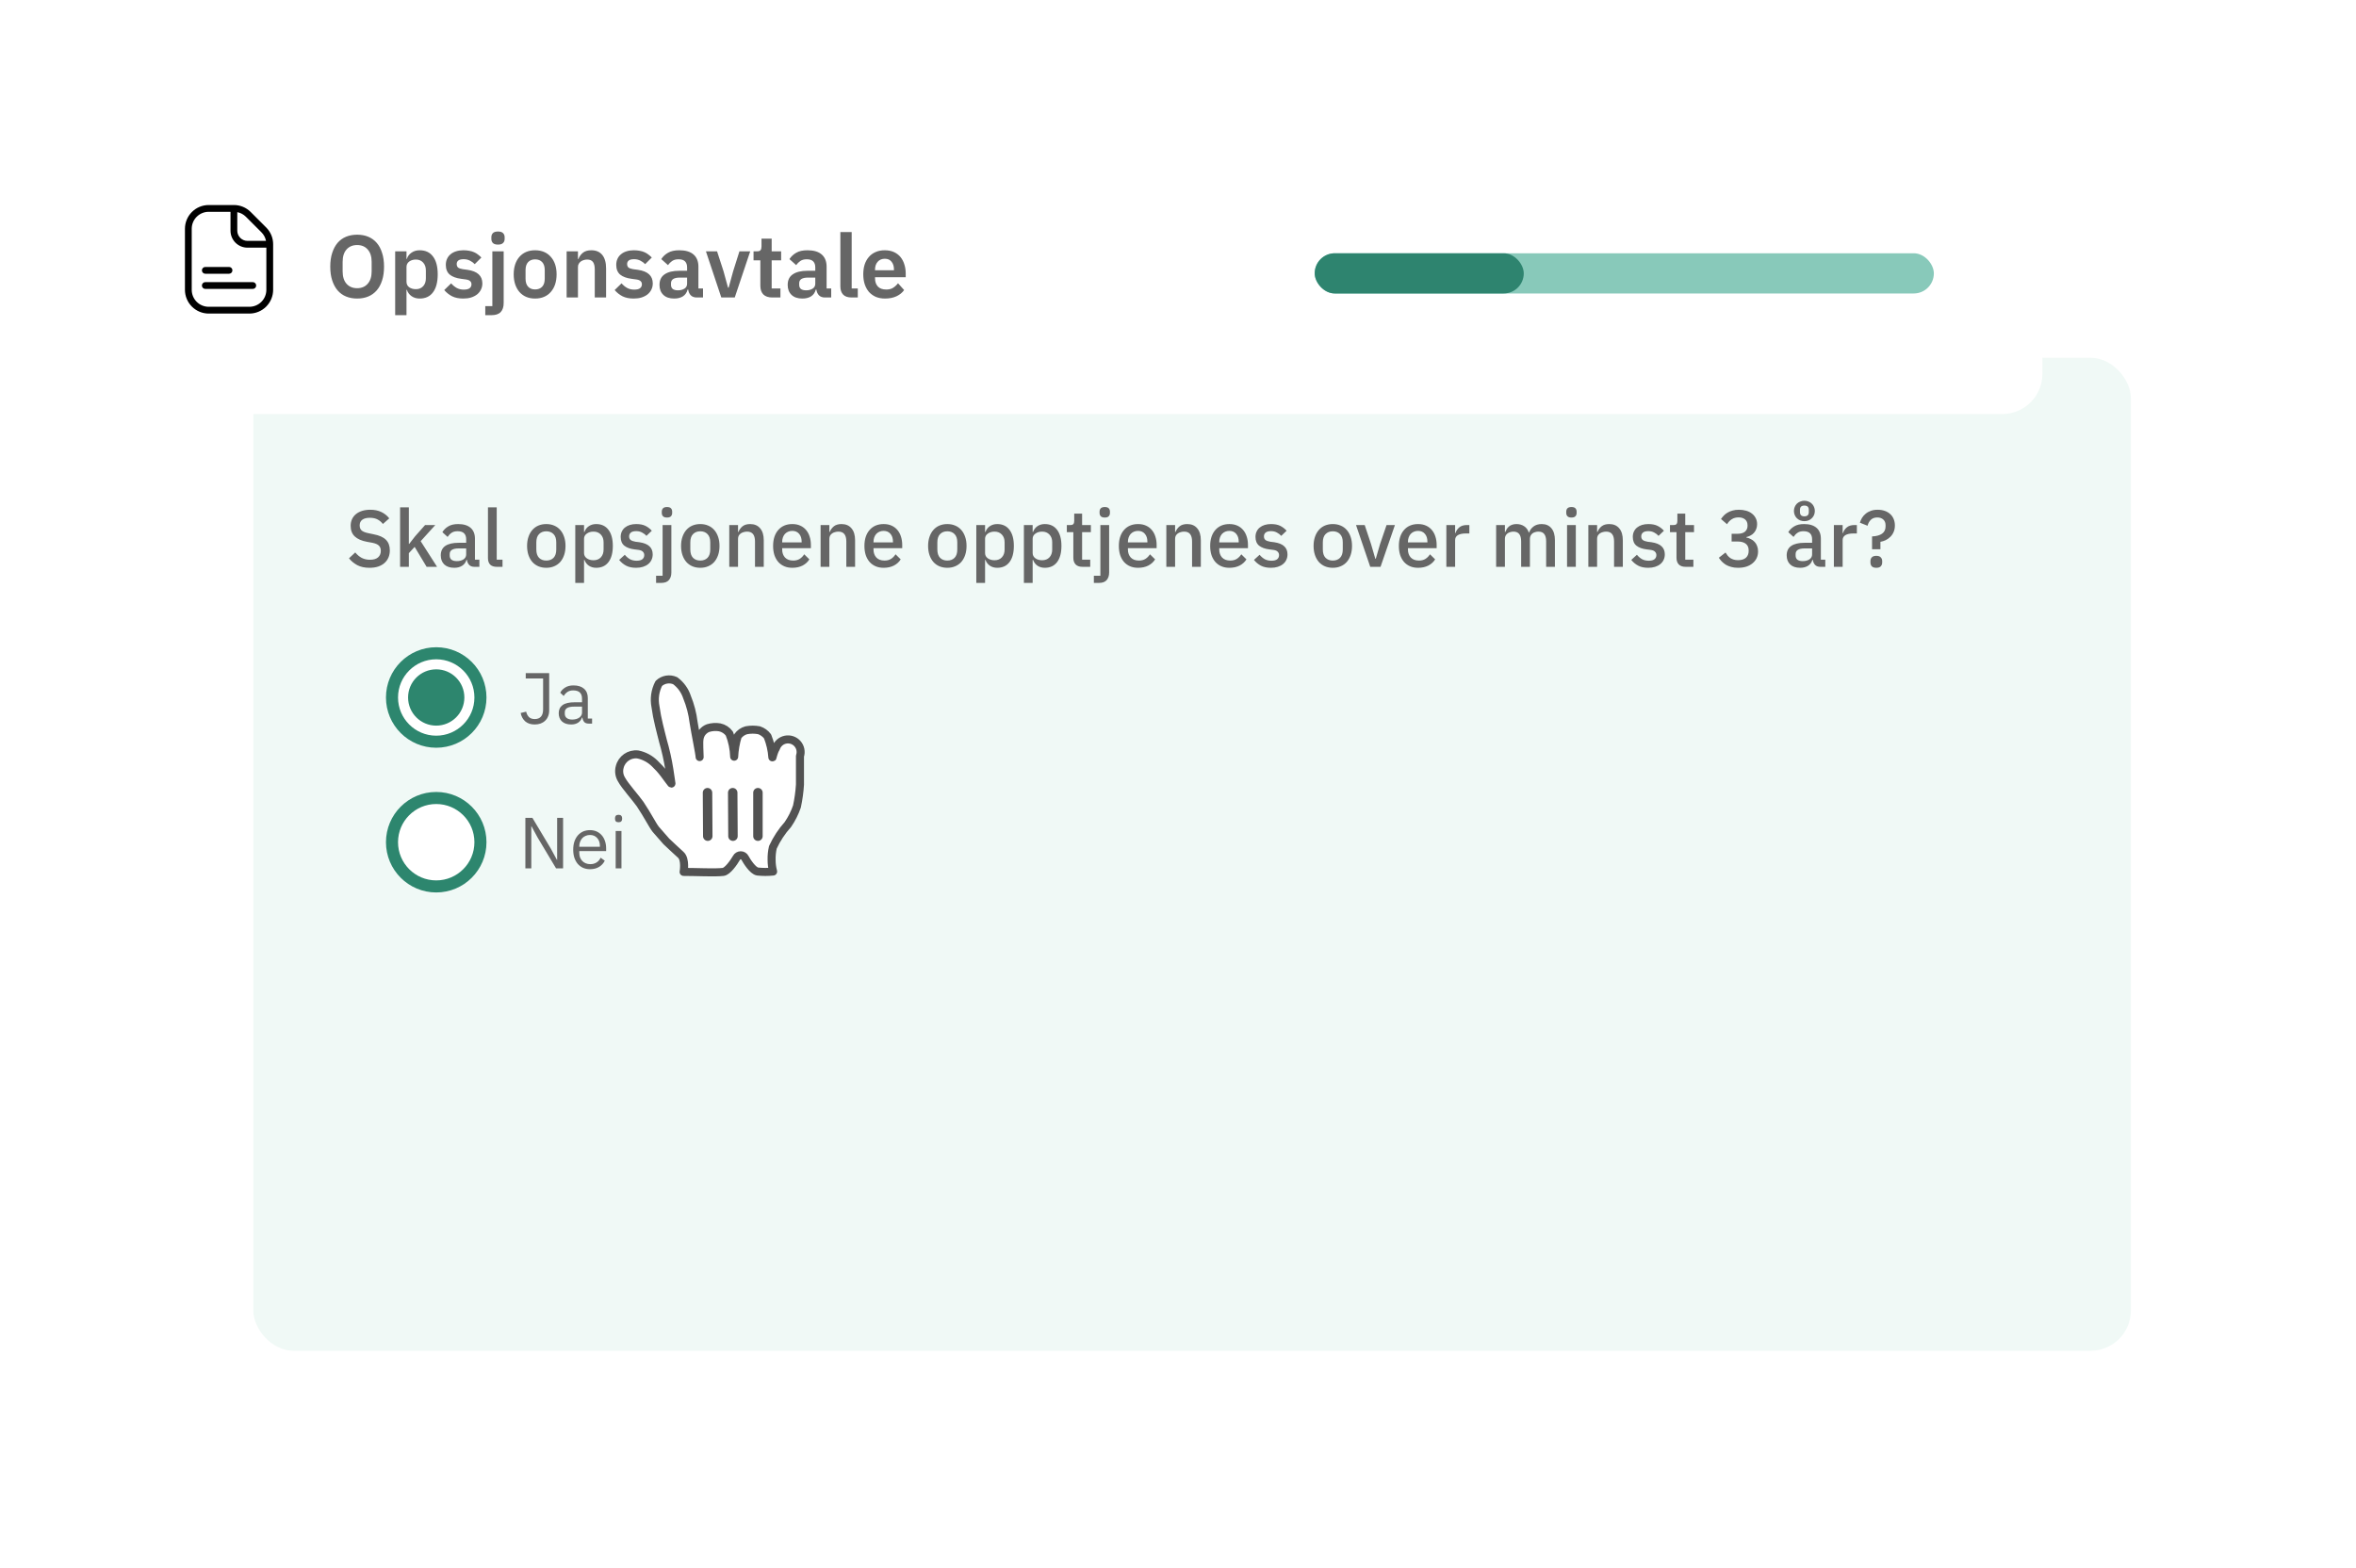 <svg xmlns="http://www.w3.org/2000/svg" fill="none" viewBox="0 0 586 390" height="390" width="586">
<g filter="url(#filter0_d_5930_414)">
<rect fill="#F0F9F6" rx="10" height="247" width="467" y="89" x="63"></rect>
</g>
<path fill="#666666" d="M91.9 141.24C90.727 141.24 89.727 141.027 88.9 140.6C88.087 140.173 87.387 139.6 86.8 138.88L88.36 137.42C88.853 138.02 89.393 138.473 89.98 138.78C90.58 139.087 91.26 139.24 92.02 139.24C92.913 139.24 93.587 139.04 94.04 138.64C94.493 138.24 94.72 137.7 94.72 137.02C94.72 136.473 94.56 136.04 94.24 135.72C93.92 135.4 93.353 135.16 92.54 135L91.3 134.78C89.94 134.527 88.92 134.08 88.24 133.44C87.56 132.8 87.22 131.92 87.22 130.8C87.22 130.187 87.333 129.633 87.56 129.14C87.8 128.633 88.127 128.213 88.54 127.88C88.967 127.533 89.48 127.267 90.08 127.08C90.68 126.893 91.353 126.8 92.1 126.8C93.153 126.8 94.067 126.987 94.84 127.36C95.613 127.72 96.273 128.247 96.82 128.94L95.24 130.34C94.88 129.873 94.44 129.5 93.92 129.22C93.4 128.94 92.753 128.8 91.98 128.8C91.18 128.8 90.56 128.96 90.12 129.28C89.68 129.6 89.46 130.067 89.46 130.68C89.46 131.267 89.64 131.707 90 132C90.36 132.28 90.92 132.493 91.68 132.64L92.92 132.9C94.32 133.167 95.34 133.62 95.98 134.26C96.633 134.9 96.96 135.78 96.96 136.9C96.96 137.553 96.847 138.147 96.62 138.68C96.393 139.213 96.06 139.673 95.62 140.06C95.193 140.433 94.667 140.727 94.04 140.94C93.413 141.14 92.7 141.24 91.9 141.24ZM99.513 126.2H101.693V135.28H101.793L103.233 133.42L105.733 130.6H108.273L104.633 134.62L108.713 141H106.113L103.133 136.04L101.693 137.6V141H99.513V126.2ZM118.012 141C117.439 141 116.999 140.84 116.692 140.52C116.385 140.187 116.199 139.767 116.132 139.26H116.032C115.832 139.913 115.465 140.407 114.932 140.74C114.399 141.073 113.752 141.24 112.992 141.24C111.912 141.24 111.079 140.96 110.492 140.4C109.919 139.84 109.632 139.087 109.632 138.14C109.632 137.1 110.005 136.32 110.752 135.8C111.512 135.28 112.619 135.02 114.072 135.02H115.952V134.14C115.952 133.5 115.779 133.007 115.432 132.66C115.085 132.313 114.545 132.14 113.812 132.14C113.199 132.14 112.699 132.273 112.312 132.54C111.925 132.807 111.599 133.147 111.332 133.56L110.032 132.38C110.379 131.793 110.865 131.313 111.492 130.94C112.119 130.553 112.939 130.36 113.952 130.36C115.299 130.36 116.332 130.673 117.052 131.3C117.772 131.927 118.132 132.827 118.132 134V139.22H119.232V141H118.012ZM113.612 139.58C114.292 139.58 114.852 139.433 115.292 139.14C115.732 138.833 115.952 138.427 115.952 137.92V136.42H114.112C112.605 136.42 111.852 136.887 111.852 137.82V138.18C111.852 138.647 112.005 139 112.312 139.24C112.632 139.467 113.065 139.58 113.612 139.58ZM123.589 141C122.842 141 122.282 140.813 121.909 140.44C121.549 140.053 121.369 139.52 121.369 138.84V126.2H123.549V139.22H124.989V141H123.589ZM135.878 141.24C135.158 141.24 134.498 141.113 133.898 140.86C133.312 140.607 132.812 140.247 132.398 139.78C131.985 139.3 131.665 138.727 131.438 138.06C131.212 137.38 131.098 136.627 131.098 135.8C131.098 134.973 131.212 134.227 131.438 133.56C131.665 132.88 131.985 132.307 132.398 131.84C132.812 131.36 133.312 130.993 133.898 130.74C134.498 130.487 135.158 130.36 135.878 130.36C136.598 130.36 137.252 130.487 137.838 130.74C138.438 130.993 138.945 131.36 139.358 131.84C139.772 132.307 140.092 132.88 140.318 133.56C140.545 134.227 140.658 134.973 140.658 135.8C140.658 136.627 140.545 137.38 140.318 138.06C140.092 138.727 139.772 139.3 139.358 139.78C138.945 140.247 138.438 140.607 137.838 140.86C137.252 141.113 136.598 141.24 135.878 141.24ZM135.878 139.44C136.625 139.44 137.225 139.213 137.678 138.76C138.132 138.293 138.358 137.6 138.358 136.68V134.92C138.358 134 138.132 133.313 137.678 132.86C137.225 132.393 136.625 132.16 135.878 132.16C135.132 132.16 134.532 132.393 134.078 132.86C133.625 133.313 133.398 134 133.398 134.92V136.68C133.398 137.6 133.625 138.293 134.078 138.76C134.532 139.213 135.132 139.44 135.878 139.44ZM143.087 130.6H145.267V132.32H145.367C145.594 131.693 145.961 131.213 146.467 130.88C146.987 130.533 147.594 130.36 148.287 130.36C149.607 130.36 150.627 130.84 151.347 131.8C152.067 132.747 152.427 134.08 152.427 135.8C152.427 137.52 152.067 138.86 151.347 139.82C150.627 140.767 149.607 141.24 148.287 141.24C147.594 141.24 146.987 141.067 146.467 140.72C145.961 140.373 145.594 139.893 145.367 139.28H145.267V145H143.087V130.6ZM147.627 139.36C148.387 139.36 148.994 139.12 149.447 138.64C149.901 138.147 150.127 137.5 150.127 136.7V134.9C150.127 134.1 149.901 133.46 149.447 132.98C148.994 132.487 148.387 132.24 147.627 132.24C146.961 132.24 146.401 132.407 145.947 132.74C145.494 133.06 145.267 133.487 145.267 134.02V137.58C145.267 138.113 145.494 138.547 145.947 138.88C146.401 139.2 146.961 139.36 147.627 139.36ZM158.223 141.24C157.237 141.24 156.41 141.067 155.743 140.72C155.077 140.373 154.497 139.893 154.003 139.28L155.403 138C155.79 138.467 156.217 138.833 156.683 139.1C157.163 139.353 157.717 139.48 158.343 139.48C158.983 139.48 159.457 139.36 159.763 139.12C160.083 138.867 160.243 138.52 160.243 138.08C160.243 137.747 160.13 137.467 159.903 137.24C159.69 137 159.31 136.847 158.763 136.78L157.803 136.66C156.737 136.527 155.897 136.22 155.283 135.74C154.683 135.247 154.383 134.52 154.383 133.56C154.383 133.053 154.477 132.607 154.663 132.22C154.85 131.82 155.11 131.487 155.443 131.22C155.79 130.94 156.197 130.727 156.663 130.58C157.143 130.433 157.67 130.36 158.243 130.36C159.177 130.36 159.937 130.507 160.523 130.8C161.123 131.093 161.657 131.5 162.123 132.02L160.783 133.3C160.517 132.98 160.163 132.707 159.723 132.48C159.297 132.24 158.803 132.12 158.243 132.12C157.643 132.12 157.197 132.24 156.903 132.48C156.623 132.72 156.483 133.033 156.483 133.42C156.483 133.82 156.61 134.12 156.863 134.32C157.117 134.52 157.523 134.667 158.083 134.76L159.043 134.88C160.19 135.053 161.023 135.393 161.543 135.9C162.077 136.393 162.343 137.06 162.343 137.9C162.343 138.407 162.243 138.867 162.043 139.28C161.857 139.68 161.583 140.027 161.223 140.32C160.863 140.613 160.43 140.84 159.923 141C159.417 141.16 158.85 141.24 158.223 141.24ZM164.806 130.6H166.986V142.4C166.986 143.2 166.779 143.833 166.366 144.3C165.966 144.767 165.326 145 164.446 145H163.186V143.22H164.806V130.6ZM165.906 128.74C165.453 128.74 165.119 128.633 164.906 128.42C164.706 128.207 164.606 127.933 164.606 127.6V127.26C164.606 126.927 164.706 126.653 164.906 126.44C165.119 126.227 165.453 126.12 165.906 126.12C166.359 126.12 166.686 126.227 166.886 126.44C167.086 126.653 167.186 126.927 167.186 127.26V127.6C167.186 127.933 167.086 128.207 166.886 128.42C166.686 128.633 166.359 128.74 165.906 128.74ZM174.179 141.24C173.459 141.24 172.799 141.113 172.199 140.86C171.612 140.607 171.112 140.247 170.699 139.78C170.286 139.3 169.966 138.727 169.739 138.06C169.512 137.38 169.399 136.627 169.399 135.8C169.399 134.973 169.512 134.227 169.739 133.56C169.966 132.88 170.286 132.307 170.699 131.84C171.112 131.36 171.612 130.993 172.199 130.74C172.799 130.487 173.459 130.36 174.179 130.36C174.899 130.36 175.552 130.487 176.139 130.74C176.739 130.993 177.246 131.36 177.659 131.84C178.072 132.307 178.392 132.88 178.619 133.56C178.846 134.227 178.959 134.973 178.959 135.8C178.959 136.627 178.846 137.38 178.619 138.06C178.392 138.727 178.072 139.3 177.659 139.78C177.246 140.247 176.739 140.607 176.139 140.86C175.552 141.113 174.899 141.24 174.179 141.24ZM174.179 139.44C174.926 139.44 175.526 139.213 175.979 138.76C176.432 138.293 176.659 137.6 176.659 136.68V134.92C176.659 134 176.432 133.313 175.979 132.86C175.526 132.393 174.926 132.16 174.179 132.16C173.432 132.16 172.832 132.393 172.379 132.86C171.926 133.313 171.699 134 171.699 134.92V136.68C171.699 137.6 171.926 138.293 172.379 138.76C172.832 139.213 173.432 139.44 174.179 139.44ZM181.388 141V130.6H183.568V132.32H183.668C183.895 131.76 184.235 131.293 184.688 130.92C185.155 130.547 185.788 130.36 186.588 130.36C187.655 130.36 188.481 130.713 189.068 131.42C189.668 132.113 189.968 133.107 189.968 134.4V141H187.788V134.68C187.788 133.053 187.135 132.24 185.828 132.24C185.548 132.24 185.268 132.28 184.988 132.36C184.721 132.427 184.481 132.533 184.268 132.68C184.055 132.827 183.881 133.013 183.748 133.24C183.628 133.467 183.568 133.733 183.568 134.04V141H181.388ZM197.07 141.24C196.323 141.24 195.656 141.113 195.07 140.86C194.483 140.607 193.983 140.247 193.57 139.78C193.156 139.3 192.836 138.727 192.61 138.06C192.396 137.38 192.29 136.627 192.29 135.8C192.29 134.973 192.396 134.227 192.61 133.56C192.836 132.88 193.156 132.307 193.57 131.84C193.983 131.36 194.483 130.993 195.07 130.74C195.656 130.487 196.323 130.36 197.07 130.36C197.83 130.36 198.496 130.493 199.07 130.76C199.656 131.027 200.143 131.4 200.53 131.88C200.916 132.347 201.203 132.893 201.39 133.52C201.59 134.147 201.69 134.82 201.69 135.54V136.36H194.55V136.7C194.55 137.5 194.783 138.16 195.25 138.68C195.73 139.187 196.41 139.44 197.29 139.44C197.93 139.44 198.47 139.3 198.91 139.02C199.35 138.74 199.723 138.36 200.03 137.88L201.31 139.14C200.923 139.78 200.363 140.293 199.63 140.68C198.896 141.053 198.043 141.24 197.07 141.24ZM197.07 132.06C196.696 132.06 196.35 132.127 196.03 132.26C195.723 132.393 195.456 132.58 195.23 132.82C195.016 133.06 194.85 133.347 194.73 133.68C194.61 134.013 194.55 134.38 194.55 134.78V134.92H199.39V134.72C199.39 133.92 199.183 133.28 198.77 132.8C198.356 132.307 197.79 132.06 197.07 132.06ZM204.103 141V130.6H206.283V132.32H206.383C206.61 131.76 206.95 131.293 207.403 130.92C207.87 130.547 208.503 130.36 209.303 130.36C210.37 130.36 211.196 130.713 211.783 131.42C212.383 132.113 212.683 133.107 212.683 134.4V141H210.503V134.68C210.503 133.053 209.85 132.24 208.543 132.24C208.263 132.24 207.983 132.28 207.703 132.36C207.436 132.427 207.196 132.533 206.983 132.68C206.77 132.827 206.596 133.013 206.463 133.24C206.343 133.467 206.283 133.733 206.283 134.04V141H204.103ZM219.785 141.24C219.038 141.24 218.371 141.113 217.785 140.86C217.198 140.607 216.698 140.247 216.285 139.78C215.871 139.3 215.551 138.727 215.325 138.06C215.111 137.38 215.005 136.627 215.005 135.8C215.005 134.973 215.111 134.227 215.325 133.56C215.551 132.88 215.871 132.307 216.285 131.84C216.698 131.36 217.198 130.993 217.785 130.74C218.371 130.487 219.038 130.36 219.785 130.36C220.545 130.36 221.211 130.493 221.785 130.76C222.371 131.027 222.858 131.4 223.245 131.88C223.631 132.347 223.918 132.893 224.105 133.52C224.305 134.147 224.405 134.82 224.405 135.54V136.36H217.265V136.7C217.265 137.5 217.498 138.16 217.965 138.68C218.445 139.187 219.125 139.44 220.005 139.44C220.645 139.44 221.185 139.3 221.625 139.02C222.065 138.74 222.438 138.36 222.745 137.88L224.025 139.14C223.638 139.78 223.078 140.293 222.345 140.68C221.611 141.053 220.758 141.24 219.785 141.24ZM219.785 132.06C219.411 132.06 219.065 132.127 218.745 132.26C218.438 132.393 218.171 132.58 217.945 132.82C217.731 133.06 217.565 133.347 217.445 133.68C217.325 134.013 217.265 134.38 217.265 134.78V134.92H222.105V134.72C222.105 133.92 221.898 133.28 221.485 132.8C221.071 132.307 220.505 132.06 219.785 132.06ZM235.624 141.24C234.904 141.24 234.244 141.113 233.644 140.86C233.058 140.607 232.558 140.247 232.144 139.78C231.731 139.3 231.411 138.727 231.184 138.06C230.958 137.38 230.844 136.627 230.844 135.8C230.844 134.973 230.958 134.227 231.184 133.56C231.411 132.88 231.731 132.307 232.144 131.84C232.558 131.36 233.058 130.993 233.644 130.74C234.244 130.487 234.904 130.36 235.624 130.36C236.344 130.36 236.998 130.487 237.584 130.74C238.184 130.993 238.691 131.36 239.104 131.84C239.518 132.307 239.838 132.88 240.064 133.56C240.291 134.227 240.404 134.973 240.404 135.8C240.404 136.627 240.291 137.38 240.064 138.06C239.838 138.727 239.518 139.3 239.104 139.78C238.691 140.247 238.184 140.607 237.584 140.86C236.998 141.113 236.344 141.24 235.624 141.24ZM235.624 139.44C236.371 139.44 236.971 139.213 237.424 138.76C237.878 138.293 238.104 137.6 238.104 136.68V134.92C238.104 134 237.878 133.313 237.424 132.86C236.971 132.393 236.371 132.16 235.624 132.16C234.878 132.16 234.278 132.393 233.824 132.86C233.371 133.313 233.144 134 233.144 134.92V136.68C233.144 137.6 233.371 138.293 233.824 138.76C234.278 139.213 234.878 139.44 235.624 139.44ZM242.833 130.6H245.013V132.32H245.113C245.34 131.693 245.707 131.213 246.213 130.88C246.733 130.533 247.34 130.36 248.033 130.36C249.353 130.36 250.373 130.84 251.093 131.8C251.813 132.747 252.173 134.08 252.173 135.8C252.173 137.52 251.813 138.86 251.093 139.82C250.373 140.767 249.353 141.24 248.033 141.24C247.34 141.24 246.733 141.067 246.213 140.72C245.707 140.373 245.34 139.893 245.113 139.28H245.013V145H242.833V130.6ZM247.373 139.36C248.133 139.36 248.74 139.12 249.193 138.64C249.647 138.147 249.873 137.5 249.873 136.7V134.9C249.873 134.1 249.647 133.46 249.193 132.98C248.74 132.487 248.133 132.24 247.373 132.24C246.707 132.24 246.147 132.407 245.693 132.74C245.24 133.06 245.013 133.487 245.013 134.02V137.58C245.013 138.113 245.24 138.547 245.693 138.88C246.147 139.2 246.707 139.36 247.373 139.36ZM254.669 130.6H256.849V132.32H256.949C257.176 131.693 257.543 131.213 258.049 130.88C258.569 130.533 259.176 130.36 259.869 130.36C261.189 130.36 262.209 130.84 262.929 131.8C263.649 132.747 264.009 134.08 264.009 135.8C264.009 137.52 263.649 138.86 262.929 139.82C262.209 140.767 261.189 141.24 259.869 141.24C259.176 141.24 258.569 141.067 258.049 140.72C257.543 140.373 257.176 139.893 256.949 139.28H256.849V145H254.669V130.6ZM259.209 139.36C259.969 139.36 260.576 139.12 261.029 138.64C261.483 138.147 261.709 137.5 261.709 136.7V134.9C261.709 134.1 261.483 133.46 261.029 132.98C260.576 132.487 259.969 132.24 259.209 132.24C258.543 132.24 257.983 132.407 257.529 132.74C257.076 133.06 256.849 133.487 256.849 134.02V137.58C256.849 138.113 257.076 138.547 257.529 138.88C257.983 139.2 258.543 139.36 259.209 139.36ZM269.268 141C268.508 141 267.935 140.807 267.548 140.42C267.161 140.02 266.968 139.46 266.968 138.74V132.38H265.348V130.6H266.228C266.588 130.6 266.835 130.52 266.968 130.36C267.115 130.2 267.188 129.94 267.188 129.58V127.76H269.148V130.6H271.328V132.38H269.148V139.22H271.168V141H269.268ZM273.693 130.6H275.873V142.4C275.873 143.2 275.666 143.833 275.253 144.3C274.853 144.767 274.213 145 273.333 145H272.073V143.22H273.693V130.6ZM274.793 128.74C274.339 128.74 274.006 128.633 273.793 128.42C273.593 128.207 273.493 127.933 273.493 127.6V127.26C273.493 126.927 273.593 126.653 273.793 126.44C274.006 126.227 274.339 126.12 274.793 126.12C275.246 126.12 275.573 126.227 275.773 126.44C275.973 126.653 276.073 126.927 276.073 127.26V127.6C276.073 127.933 275.973 128.207 275.773 128.42C275.573 128.633 275.246 128.74 274.793 128.74ZM283.066 141.24C282.319 141.24 281.652 141.113 281.066 140.86C280.479 140.607 279.979 140.247 279.566 139.78C279.152 139.3 278.832 138.727 278.606 138.06C278.392 137.38 278.286 136.627 278.286 135.8C278.286 134.973 278.392 134.227 278.606 133.56C278.832 132.88 279.152 132.307 279.566 131.84C279.979 131.36 280.479 130.993 281.066 130.74C281.652 130.487 282.319 130.36 283.066 130.36C283.826 130.36 284.492 130.493 285.066 130.76C285.652 131.027 286.139 131.4 286.526 131.88C286.912 132.347 287.199 132.893 287.386 133.52C287.586 134.147 287.686 134.82 287.686 135.54V136.36H280.546V136.7C280.546 137.5 280.779 138.16 281.246 138.68C281.726 139.187 282.406 139.44 283.286 139.44C283.926 139.44 284.466 139.3 284.906 139.02C285.346 138.74 285.719 138.36 286.026 137.88L287.306 139.14C286.919 139.78 286.359 140.293 285.626 140.68C284.892 141.053 284.039 141.24 283.066 141.24ZM283.066 132.06C282.692 132.06 282.346 132.127 282.026 132.26C281.719 132.393 281.452 132.58 281.226 132.82C281.012 133.06 280.846 133.347 280.726 133.68C280.606 134.013 280.546 134.38 280.546 134.78V134.92H285.386V134.72C285.386 133.92 285.179 133.28 284.766 132.8C284.352 132.307 283.786 132.06 283.066 132.06ZM290.099 141V130.6H292.279V132.32H292.379C292.606 131.76 292.946 131.293 293.399 130.92C293.866 130.547 294.499 130.36 295.299 130.36C296.366 130.36 297.192 130.713 297.779 131.42C298.379 132.113 298.679 133.107 298.679 134.4V141H296.499V134.68C296.499 133.053 295.846 132.24 294.539 132.24C294.259 132.24 293.979 132.28 293.699 132.36C293.432 132.427 293.192 132.533 292.979 132.68C292.766 132.827 292.592 133.013 292.459 133.24C292.339 133.467 292.279 133.733 292.279 134.04V141H290.099ZM305.781 141.24C305.034 141.24 304.367 141.113 303.781 140.86C303.194 140.607 302.694 140.247 302.281 139.78C301.867 139.3 301.547 138.727 301.321 138.06C301.107 137.38 301.001 136.627 301.001 135.8C301.001 134.973 301.107 134.227 301.321 133.56C301.547 132.88 301.867 132.307 302.281 131.84C302.694 131.36 303.194 130.993 303.781 130.74C304.367 130.487 305.034 130.36 305.781 130.36C306.541 130.36 307.207 130.493 307.781 130.76C308.367 131.027 308.854 131.4 309.241 131.88C309.627 132.347 309.914 132.893 310.101 133.52C310.301 134.147 310.401 134.82 310.401 135.54V136.36H303.261V136.7C303.261 137.5 303.494 138.16 303.961 138.68C304.441 139.187 305.121 139.44 306.001 139.44C306.641 139.44 307.181 139.3 307.621 139.02C308.061 138.74 308.434 138.36 308.741 137.88L310.021 139.14C309.634 139.78 309.074 140.293 308.341 140.68C307.607 141.053 306.754 141.24 305.781 141.24ZM305.781 132.06C305.407 132.06 305.061 132.127 304.741 132.26C304.434 132.393 304.167 132.58 303.941 132.82C303.727 133.06 303.561 133.347 303.441 133.68C303.321 134.013 303.261 134.38 303.261 134.78V134.92H308.101V134.72C308.101 133.92 307.894 133.28 307.481 132.8C307.067 132.307 306.501 132.06 305.781 132.06ZM316.114 141.24C315.127 141.24 314.301 141.067 313.634 140.72C312.967 140.373 312.387 139.893 311.894 139.28L313.294 138C313.681 138.467 314.107 138.833 314.574 139.1C315.054 139.353 315.607 139.48 316.234 139.48C316.874 139.48 317.347 139.36 317.654 139.12C317.974 138.867 318.134 138.52 318.134 138.08C318.134 137.747 318.021 137.467 317.794 137.24C317.581 137 317.201 136.847 316.654 136.78L315.694 136.66C314.627 136.527 313.787 136.22 313.174 135.74C312.574 135.247 312.274 134.52 312.274 133.56C312.274 133.053 312.367 132.607 312.554 132.22C312.741 131.82 313.001 131.487 313.334 131.22C313.681 130.94 314.087 130.727 314.554 130.58C315.034 130.433 315.561 130.36 316.134 130.36C317.067 130.36 317.827 130.507 318.414 130.8C319.014 131.093 319.547 131.5 320.014 132.02L318.674 133.3C318.407 132.98 318.054 132.707 317.614 132.48C317.187 132.24 316.694 132.12 316.134 132.12C315.534 132.12 315.087 132.24 314.794 132.48C314.514 132.72 314.374 133.033 314.374 133.42C314.374 133.82 314.501 134.12 314.754 134.32C315.007 134.52 315.414 134.667 315.974 134.76L316.934 134.88C318.081 135.053 318.914 135.393 319.434 135.9C319.967 136.393 320.234 137.06 320.234 137.9C320.234 138.407 320.134 138.867 319.934 139.28C319.747 139.68 319.474 140.027 319.114 140.32C318.754 140.613 318.321 140.84 317.814 141C317.307 141.16 316.741 141.24 316.114 141.24ZM331.503 141.24C330.783 141.24 330.123 141.113 329.523 140.86C328.937 140.607 328.437 140.247 328.023 139.78C327.61 139.3 327.29 138.727 327.063 138.06C326.837 137.38 326.723 136.627 326.723 135.8C326.723 134.973 326.837 134.227 327.063 133.56C327.29 132.88 327.61 132.307 328.023 131.84C328.437 131.36 328.937 130.993 329.523 130.74C330.123 130.487 330.783 130.36 331.503 130.36C332.223 130.36 332.877 130.487 333.463 130.74C334.063 130.993 334.57 131.36 334.983 131.84C335.397 132.307 335.717 132.88 335.943 133.56C336.17 134.227 336.283 134.973 336.283 135.8C336.283 136.627 336.17 137.38 335.943 138.06C335.717 138.727 335.397 139.3 334.983 139.78C334.57 140.247 334.063 140.607 333.463 140.86C332.877 141.113 332.223 141.24 331.503 141.24ZM331.503 139.44C332.25 139.44 332.85 139.213 333.303 138.76C333.757 138.293 333.983 137.6 333.983 136.68V134.92C333.983 134 333.757 133.313 333.303 132.86C332.85 132.393 332.25 132.16 331.503 132.16C330.757 132.16 330.157 132.393 329.703 132.86C329.25 133.313 329.023 134 329.023 134.92V136.68C329.023 137.6 329.25 138.293 329.703 138.76C330.157 139.213 330.757 139.44 331.503 139.44ZM340.816 141L337.276 130.6H339.436L341.016 135.34L342.076 138.98H342.196L343.256 135.34L344.876 130.6H346.956L343.376 141H340.816ZM352.714 141.24C351.968 141.24 351.301 141.113 350.714 140.86C350.128 140.607 349.628 140.247 349.214 139.78C348.801 139.3 348.481 138.727 348.254 138.06C348.041 137.38 347.934 136.627 347.934 135.8C347.934 134.973 348.041 134.227 348.254 133.56C348.481 132.88 348.801 132.307 349.214 131.84C349.628 131.36 350.128 130.993 350.714 130.74C351.301 130.487 351.968 130.36 352.714 130.36C353.474 130.36 354.141 130.493 354.714 130.76C355.301 131.027 355.788 131.4 356.174 131.88C356.561 132.347 356.848 132.893 357.034 133.52C357.234 134.147 357.334 134.82 357.334 135.54V136.36H350.194V136.7C350.194 137.5 350.428 138.16 350.894 138.68C351.374 139.187 352.054 139.44 352.934 139.44C353.574 139.44 354.114 139.3 354.554 139.02C354.994 138.74 355.368 138.36 355.674 137.88L356.954 139.14C356.568 139.78 356.008 140.293 355.274 140.68C354.541 141.053 353.688 141.24 352.714 141.24ZM352.714 132.06C352.341 132.06 351.994 132.127 351.674 132.26C351.368 132.393 351.101 132.58 350.874 132.82C350.661 133.06 350.494 133.347 350.374 133.68C350.254 134.013 350.194 134.38 350.194 134.78V134.92H355.034V134.72C355.034 133.92 354.828 133.28 354.414 132.8C354.001 132.307 353.434 132.06 352.714 132.06ZM359.748 141V130.6H361.928V132.6H362.028C362.174 132.067 362.481 131.6 362.948 131.2C363.414 130.8 364.061 130.6 364.888 130.6H365.468V132.7H364.608C363.741 132.7 363.074 132.84 362.608 133.12C362.154 133.4 361.928 133.813 361.928 134.36V141H359.748ZM372.13 141V130.6H374.31V132.32H374.41C374.517 132.053 374.644 131.8 374.79 131.56C374.95 131.32 375.137 131.113 375.35 130.94C375.577 130.753 375.837 130.613 376.13 130.52C376.437 130.413 376.79 130.36 377.19 130.36C377.897 130.36 378.524 130.533 379.07 130.88C379.617 131.227 380.017 131.76 380.27 132.48H380.33C380.517 131.893 380.877 131.393 381.41 130.98C381.944 130.567 382.63 130.36 383.47 130.36C384.51 130.36 385.317 130.713 385.89 131.42C386.464 132.113 386.75 133.107 386.75 134.4V141H384.57V134.66C384.57 133.86 384.417 133.26 384.11 132.86C383.804 132.447 383.317 132.24 382.65 132.24C382.37 132.24 382.104 132.28 381.85 132.36C381.597 132.427 381.37 132.533 381.17 132.68C380.984 132.827 380.83 133.013 380.71 133.24C380.59 133.467 380.53 133.727 380.53 134.02V141H378.35V134.66C378.35 133.047 377.717 132.24 376.45 132.24C376.184 132.24 375.917 132.28 375.65 132.36C375.397 132.427 375.17 132.533 374.97 132.68C374.77 132.827 374.61 133.013 374.49 133.24C374.37 133.467 374.31 133.727 374.31 134.02V141H372.13ZM390.867 128.74C390.414 128.74 390.08 128.633 389.867 128.42C389.667 128.207 389.567 127.933 389.567 127.6V127.26C389.567 126.927 389.667 126.653 389.867 126.44C390.08 126.227 390.414 126.12 390.867 126.12C391.32 126.12 391.647 126.227 391.847 126.44C392.047 126.653 392.147 126.927 392.147 127.26V127.6C392.147 127.933 392.047 128.207 391.847 128.42C391.647 128.633 391.32 128.74 390.867 128.74ZM389.767 130.6H391.947V141H389.767V130.6ZM395.06 141V130.6H397.24V132.32H397.34C397.567 131.76 397.907 131.293 398.36 130.92C398.827 130.547 399.46 130.36 400.26 130.36C401.327 130.36 402.153 130.713 402.74 131.42C403.34 132.113 403.64 133.107 403.64 134.4V141H401.46V134.68C401.46 133.053 400.807 132.24 399.5 132.24C399.22 132.24 398.94 132.28 398.66 132.36C398.393 132.427 398.153 132.533 397.94 132.68C397.727 132.827 397.553 133.013 397.42 133.24C397.3 133.467 397.24 133.733 397.24 134.04V141H395.06ZM409.962 141.24C408.975 141.24 408.148 141.067 407.482 140.72C406.815 140.373 406.235 139.893 405.742 139.28L407.142 138C407.528 138.467 407.955 138.833 408.422 139.1C408.902 139.353 409.455 139.48 410.082 139.48C410.722 139.48 411.195 139.36 411.502 139.12C411.822 138.867 411.982 138.52 411.982 138.08C411.982 137.747 411.868 137.467 411.642 137.24C411.428 137 411.048 136.847 410.502 136.78L409.542 136.66C408.475 136.527 407.635 136.22 407.022 135.74C406.422 135.247 406.122 134.52 406.122 133.56C406.122 133.053 406.215 132.607 406.402 132.22C406.588 131.82 406.848 131.487 407.182 131.22C407.528 130.94 407.935 130.727 408.402 130.58C408.882 130.433 409.408 130.36 409.982 130.36C410.915 130.36 411.675 130.507 412.262 130.8C412.862 131.093 413.395 131.5 413.862 132.02L412.522 133.3C412.255 132.98 411.902 132.707 411.462 132.48C411.035 132.24 410.542 132.12 409.982 132.12C409.382 132.12 408.935 132.24 408.642 132.48C408.362 132.72 408.222 133.033 408.222 133.42C408.222 133.82 408.348 134.12 408.602 134.32C408.855 134.52 409.262 134.667 409.822 134.76L410.782 134.88C411.928 135.053 412.762 135.393 413.282 135.9C413.815 136.393 414.082 137.06 414.082 137.9C414.082 138.407 413.982 138.867 413.782 139.28C413.595 139.68 413.322 140.027 412.962 140.32C412.602 140.613 412.168 140.84 411.662 141C411.155 141.16 410.588 141.24 409.962 141.24ZM419.288 141C418.528 141 417.954 140.807 417.568 140.42C417.181 140.02 416.988 139.46 416.988 138.74V132.38H415.368V130.6H416.248C416.608 130.6 416.854 130.52 416.988 130.36C417.134 130.2 417.208 129.94 417.208 129.58V127.76H419.168V130.6H421.348V132.38H419.168V139.22H421.188V141H419.288ZM432.119 132.78C432.986 132.78 433.626 132.6 434.039 132.24C434.452 131.867 434.659 131.393 434.659 130.82V130.68C434.659 130.04 434.459 129.553 434.059 129.22C433.659 128.873 433.119 128.7 432.439 128.7C431.772 128.7 431.206 128.853 430.739 129.16C430.272 129.453 429.879 129.867 429.559 130.4L428.059 129.1C428.272 128.793 428.512 128.5 428.779 128.22C429.046 127.94 429.359 127.7 429.719 127.5C430.079 127.287 430.486 127.12 430.939 127C431.392 126.867 431.912 126.8 432.499 126.8C433.152 126.8 433.759 126.88 434.319 127.04C434.879 127.2 435.359 127.44 435.759 127.76C436.159 128.067 436.472 128.447 436.699 128.9C436.926 129.34 437.039 129.84 437.039 130.4C437.039 130.84 436.966 131.24 436.819 131.6C436.686 131.96 436.492 132.28 436.239 132.56C435.999 132.827 435.712 133.047 435.379 133.22C435.059 133.393 434.719 133.52 434.359 133.6V133.7C434.759 133.78 435.132 133.913 435.479 134.1C435.839 134.273 436.152 134.507 436.419 134.8C436.686 135.08 436.892 135.42 437.039 135.82C437.199 136.207 437.279 136.653 437.279 137.16C437.279 137.773 437.159 138.333 436.919 138.84C436.679 139.333 436.339 139.76 435.899 140.12C435.472 140.48 434.952 140.76 434.339 140.96C433.726 141.147 433.046 141.24 432.299 141.24C431.646 141.24 431.072 141.167 430.579 141.02C430.086 140.887 429.646 140.707 429.259 140.48C428.886 140.24 428.552 139.973 428.259 139.68C427.979 139.373 427.732 139.06 427.519 138.74L429.179 137.44C429.352 137.72 429.532 137.98 429.719 138.22C429.919 138.447 430.139 138.647 430.379 138.82C430.632 138.98 430.912 139.107 431.219 139.2C431.539 139.293 431.899 139.34 432.299 139.34C433.152 139.34 433.806 139.14 434.259 138.74C434.712 138.327 434.939 137.76 434.939 137.04V136.9C434.939 136.18 434.699 135.633 434.219 135.26C433.739 134.887 433.059 134.7 432.179 134.7H430.699V132.78H432.119ZM452.778 141C452.204 141 451.764 140.84 451.458 140.52C451.151 140.187 450.964 139.767 450.898 139.26H450.798C450.598 139.913 450.231 140.407 449.698 140.74C449.164 141.073 448.518 141.24 447.758 141.24C446.678 141.24 445.844 140.96 445.258 140.4C444.684 139.84 444.398 139.087 444.398 138.14C444.398 137.1 444.771 136.32 445.518 135.8C446.278 135.28 447.384 135.02 448.838 135.02H450.718V134.14C450.718 133.5 450.544 133.007 450.198 132.66C449.851 132.313 449.311 132.14 448.578 132.14C447.964 132.14 447.464 132.273 447.078 132.54C446.691 132.807 446.364 133.147 446.098 133.56L444.798 132.38C445.144 131.793 445.631 131.313 446.258 130.94C446.884 130.553 447.704 130.36 448.718 130.36C450.064 130.36 451.098 130.673 451.818 131.3C452.538 131.927 452.898 132.827 452.898 134V139.22H453.998V141H452.778ZM448.378 139.58C449.058 139.58 449.618 139.433 450.058 139.14C450.498 138.833 450.718 138.427 450.718 137.92V136.42H448.878C447.371 136.42 446.618 136.887 446.618 137.82V138.18C446.618 138.647 446.771 139 447.078 139.24C447.398 139.467 447.831 139.58 448.378 139.58ZM448.798 129.64C448.438 129.64 448.098 129.58 447.778 129.46C447.458 129.327 447.178 129.147 446.938 128.92C446.711 128.693 446.531 128.427 446.398 128.12C446.264 127.8 446.198 127.46 446.198 127.1C446.198 126.74 446.264 126.407 446.398 126.1C446.531 125.78 446.711 125.507 446.938 125.28C447.178 125.053 447.458 124.88 447.778 124.76C448.098 124.627 448.438 124.56 448.798 124.56C449.158 124.56 449.498 124.627 449.818 124.76C450.138 124.88 450.411 125.053 450.638 125.28C450.878 125.507 451.064 125.78 451.198 126.1C451.331 126.407 451.398 126.74 451.398 127.1C451.398 127.46 451.331 127.8 451.198 128.12C451.064 128.427 450.878 128.693 450.638 128.92C450.411 129.147 450.138 129.327 449.818 129.46C449.498 129.58 449.158 129.64 448.798 129.64ZM448.798 128.44C449.531 128.44 449.898 128.087 449.898 127.38V126.82C449.898 126.113 449.531 125.76 448.798 125.76C448.064 125.76 447.698 126.113 447.698 126.82V127.38C447.698 128.087 448.064 128.44 448.798 128.44ZM456.134 141V130.6H458.314V132.6H458.414C458.561 132.067 458.868 131.6 459.334 131.2C459.801 130.8 460.448 130.6 461.274 130.6H461.854V132.7H460.994C460.128 132.7 459.461 132.84 458.994 133.12C458.541 133.4 458.314 133.813 458.314 134.36V141H456.134ZM465.63 136.62V133.44C466.71 133.387 467.537 133.16 468.11 132.76C468.697 132.347 468.99 131.74 468.99 130.94V130.66C468.99 130.047 468.804 129.573 468.43 129.24C468.057 128.893 467.557 128.72 466.93 128.72C466.264 128.72 465.73 128.913 465.33 129.3C464.93 129.687 464.657 130.18 464.51 130.78L462.61 130.02C462.73 129.607 462.904 129.207 463.13 128.82C463.37 128.433 463.67 128.093 464.03 127.8C464.39 127.493 464.817 127.253 465.31 127.08C465.804 126.893 466.37 126.8 467.01 126.8C467.664 126.8 468.257 126.893 468.79 127.08C469.324 127.267 469.777 127.533 470.15 127.88C470.524 128.213 470.81 128.627 471.01 129.12C471.21 129.6 471.31 130.133 471.31 130.72C471.31 131.32 471.204 131.86 470.99 132.34C470.79 132.807 470.517 133.207 470.17 133.54C469.837 133.873 469.457 134.147 469.03 134.36C468.604 134.56 468.164 134.7 467.71 134.78V136.62H465.63ZM466.69 141.24C466.184 141.24 465.81 141.12 465.57 140.88C465.344 140.627 465.23 140.307 465.23 139.92V139.58C465.23 139.193 465.344 138.88 465.57 138.64C465.81 138.387 466.184 138.26 466.69 138.26C467.197 138.26 467.564 138.387 467.79 138.64C468.03 138.88 468.15 139.193 468.15 139.58V139.92C468.15 140.307 468.03 140.627 467.79 140.88C467.564 141.12 467.197 141.24 466.69 141.24Z"></path>
<path fill="#666666" d="M136.596 167.436V176.742C136.596 177.27 136.506 177.75 136.326 178.182C136.158 178.614 135.912 178.98 135.588 179.28C135.276 179.58 134.898 179.814 134.454 179.982C134.01 180.138 133.524 180.216 132.996 180.216C132.024 180.216 131.238 179.958 130.638 179.442C130.05 178.914 129.672 178.218 129.504 177.354L130.872 177.03C130.992 177.57 131.22 178.014 131.556 178.362C131.892 178.698 132.384 178.866 133.032 178.866C133.68 178.866 134.184 178.668 134.544 178.272C134.904 177.876 135.084 177.276 135.084 176.472V168.768H130.764V167.436H136.596ZM146.456 180C145.916 180 145.526 179.856 145.286 179.568C145.058 179.28 144.914 178.92 144.854 178.488H144.764C144.56 179.064 144.224 179.496 143.756 179.784C143.288 180.072 142.73 180.216 142.082 180.216C141.098 180.216 140.33 179.964 139.778 179.46C139.238 178.956 138.968 178.272 138.968 177.408C138.968 176.532 139.286 175.86 139.922 175.392C140.57 174.924 141.572 174.69 142.928 174.69H144.764V173.772C144.764 173.112 144.584 172.608 144.224 172.26C143.864 171.912 143.312 171.738 142.568 171.738C142.004 171.738 141.53 171.864 141.146 172.116C140.774 172.368 140.462 172.704 140.21 173.124L139.346 172.314C139.598 171.81 140 171.384 140.552 171.036C141.104 170.676 141.8 170.496 142.64 170.496C143.768 170.496 144.644 170.772 145.268 171.324C145.892 171.876 146.204 172.644 146.204 173.628V178.74H147.266V180H146.456ZM142.316 178.992C142.676 178.992 143.006 178.95 143.306 178.866C143.606 178.782 143.864 178.662 144.08 178.506C144.296 178.35 144.464 178.17 144.584 177.966C144.704 177.762 144.764 177.54 144.764 177.3V175.77H142.856C142.028 175.77 141.422 175.89 141.038 176.13C140.666 176.37 140.48 176.718 140.48 177.174V177.552C140.48 178.008 140.642 178.362 140.966 178.614C141.302 178.866 141.752 178.992 142.316 178.992Z"></path>
<path fill="#666666" d="M133.716 208.332L132.204 205.542H132.15V216H130.674V203.436H132.42L137.01 211.104L138.522 213.894H138.576V203.436H140.052V216H138.306L133.716 208.332ZM146.749 216.216C146.113 216.216 145.537 216.102 145.021 215.874C144.517 215.646 144.079 215.322 143.707 214.902C143.347 214.47 143.065 213.96 142.861 213.372C142.669 212.772 142.573 212.1 142.573 211.356C142.573 210.624 142.669 209.958 142.861 209.358C143.065 208.758 143.347 208.248 143.707 207.828C144.079 207.396 144.517 207.066 145.021 206.838C145.537 206.61 146.113 206.496 146.749 206.496C147.373 206.496 147.931 206.61 148.423 206.838C148.915 207.066 149.335 207.384 149.683 207.792C150.031 208.188 150.295 208.662 150.475 209.214C150.667 209.766 150.763 210.372 150.763 211.032V211.716H144.085V212.148C144.085 212.544 144.145 212.916 144.265 213.264C144.397 213.6 144.577 213.894 144.805 214.146C145.045 214.398 145.333 214.596 145.669 214.74C146.017 214.884 146.407 214.956 146.839 214.956C147.427 214.956 147.937 214.818 148.369 214.542C148.813 214.266 149.155 213.87 149.395 213.354L150.421 214.092C150.121 214.728 149.653 215.244 149.017 215.64C148.381 216.024 147.625 216.216 146.749 216.216ZM146.749 207.702C146.353 207.702 145.993 207.774 145.669 207.918C145.345 208.05 145.063 208.242 144.823 208.494C144.595 208.746 144.415 209.046 144.283 209.394C144.151 209.73 144.085 210.102 144.085 210.51V210.636H149.215V210.438C149.215 209.61 148.987 208.95 148.531 208.458C148.087 207.954 147.493 207.702 146.749 207.702ZM153.855 204.534C153.543 204.534 153.315 204.462 153.171 204.318C153.039 204.162 152.973 203.964 152.973 203.724V203.49C152.973 203.25 153.039 203.058 153.171 202.914C153.315 202.758 153.543 202.68 153.855 202.68C154.167 202.68 154.389 202.758 154.521 202.914C154.665 203.058 154.737 203.25 154.737 203.49V203.724C154.737 203.964 154.665 204.162 154.521 204.318C154.389 204.462 154.167 204.534 153.855 204.534ZM153.135 206.712H154.575V216H153.135V206.712Z"></path>
<g filter="url(#filter1_d_5930_414)">
<path fill="white" d="M163.104 205.291C162.226 204.162 161.129 201.873 159.216 199.02C158.119 197.452 155.422 194.473 154.607 192.937C154.02 192.003 153.849 190.866 154.137 189.801C154.629 187.777 156.55 186.433 158.621 186.666C160.222 186.988 161.694 187.773 162.853 188.924C163.663 189.686 164.408 190.515 165.08 191.401C165.581 192.028 165.707 192.279 166.271 193C166.836 193.721 167.212 194.442 166.93 193.376C166.71 191.808 166.334 189.174 165.801 186.823C165.393 185.036 165.299 184.753 164.923 183.405C164.547 182.057 164.327 180.928 163.92 179.392C163.547 177.882 163.254 176.354 163.042 174.814C162.646 172.844 162.934 170.798 163.857 169.013C164.952 167.983 166.559 167.711 167.933 168.324C169.314 169.344 170.344 170.768 170.88 172.4C171.702 174.408 172.25 176.517 172.511 178.671C173.012 181.806 173.984 186.384 174.016 187.324C174.016 186.164 173.796 183.719 174.016 182.621C174.233 181.477 175.028 180.528 176.116 180.113C177.05 179.826 178.038 179.762 179.001 179.925C179.973 180.128 180.834 180.687 181.415 181.493C182.142 183.322 182.545 185.263 182.607 187.23C182.691 185.508 182.986 183.802 183.485 182.151C184.009 181.413 184.774 180.88 185.648 180.646C186.685 180.456 187.747 180.456 188.784 180.646C189.634 180.93 190.377 181.466 190.916 182.182C191.58 183.845 191.982 185.601 192.107 187.387C192.107 187.826 192.327 186.164 193.017 185.067C193.375 184.003 194.274 183.211 195.375 182.989C196.476 182.767 197.611 183.15 198.354 183.992C199.096 184.835 199.332 186.009 198.974 187.074C198.974 189.112 198.974 189.018 198.974 190.397C198.974 191.777 198.974 193 198.974 194.16C198.86 195.995 198.608 197.818 198.221 199.615C197.676 201.206 196.916 202.714 195.964 204.099C194.441 205.792 193.184 207.706 192.233 209.774C191.997 210.802 191.891 211.856 191.919 212.91C191.916 213.884 192.043 214.854 192.295 215.794C191.013 215.93 189.721 215.93 188.439 215.794C187.216 215.606 185.711 213.161 185.303 212.408C185.102 212.004 184.689 211.749 184.237 211.749C183.786 211.749 183.373 212.004 183.171 212.408C182.481 213.6 180.945 215.763 179.879 215.889C177.778 216.139 173.451 215.889 170.034 215.889C170.034 215.889 170.598 212.753 169.313 211.624C168.027 210.496 166.71 209.179 165.738 208.301L163.104 205.291Z"></path>
<path stroke-linejoin="round" stroke-linecap="round" stroke-width="2" stroke="#525252" d="M163.104 205.291C162.226 204.162 161.129 201.873 159.216 199.02C158.119 197.452 155.422 194.473 154.607 192.937C154.02 192.003 153.849 190.866 154.137 189.801C154.629 187.777 156.55 186.433 158.621 186.666C160.222 186.988 161.694 187.773 162.853 188.924C163.663 189.686 164.408 190.515 165.08 191.401C165.581 192.028 165.707 192.279 166.271 193C166.836 193.721 167.212 194.442 166.93 193.376C166.71 191.808 166.334 189.174 165.801 186.823C165.393 185.036 165.299 184.753 164.923 183.405C164.547 182.057 164.327 180.928 163.92 179.392C163.547 177.882 163.254 176.354 163.042 174.814C162.646 172.844 162.934 170.798 163.857 169.013C164.952 167.983 166.559 167.711 167.933 168.324C169.314 169.344 170.344 170.768 170.88 172.4C171.702 174.408 172.25 176.517 172.511 178.671C173.012 181.806 173.984 186.384 174.016 187.324C174.016 186.164 173.796 183.719 174.016 182.621C174.233 181.477 175.028 180.528 176.116 180.113C177.05 179.826 178.038 179.762 179.001 179.925C179.973 180.128 180.834 180.687 181.415 181.493C182.142 183.322 182.545 185.263 182.607 187.23C182.691 185.508 182.986 183.802 183.485 182.151C184.009 181.413 184.774 180.88 185.648 180.646C186.685 180.456 187.747 180.456 188.784 180.646C189.634 180.93 190.377 181.466 190.916 182.182C191.58 183.845 191.982 185.601 192.107 187.387C192.107 187.826 192.327 186.164 193.017 185.067C193.375 184.003 194.274 183.211 195.375 182.989C196.476 182.767 197.611 183.15 198.354 183.992C199.096 184.835 199.332 186.009 198.974 187.074C198.974 189.112 198.974 189.018 198.974 190.397C198.974 191.777 198.974 193 198.974 194.16C198.86 195.995 198.608 197.818 198.221 199.615C197.676 201.206 196.916 202.714 195.964 204.099C194.441 205.792 193.184 207.706 192.233 209.774C191.997 210.802 191.891 211.856 191.919 212.91C191.916 213.884 192.043 214.854 192.295 215.794C191.013 215.93 189.721 215.93 188.439 215.794C187.216 215.606 185.711 213.161 185.303 212.408C185.102 212.004 184.689 211.749 184.237 211.749C183.786 211.749 183.373 212.004 183.171 212.408C182.481 213.6 180.945 215.763 179.879 215.889C177.778 216.139 173.451 215.889 170.034 215.889C170.034 215.889 170.598 212.753 169.313 211.624C168.027 210.496 166.71 209.179 165.738 208.301L163.104 205.291Z" clip-rule="evenodd" fill-rule="evenodd"></path>
<path fill="#525252" d="M189.695 207.002V196.179C189.695 195.531 189.169 195.006 188.52 195.006C187.87 195.006 187.344 195.531 187.344 196.179V207.002C187.344 207.65 187.87 208.175 188.52 208.175C189.169 208.175 189.695 207.65 189.695 207.002Z"></path>
<path fill="#525252" d="M183.485 206.998L183.422 196.169C183.418 195.523 182.889 195.002 182.239 195.006C181.59 195.01 181.067 195.537 181.07 196.183L181.133 207.011C181.137 207.658 181.666 208.178 182.316 208.175C182.965 208.171 183.488 207.644 183.485 206.998Z"></path>
<path fill="#525252" d="M174.803 196.194L174.865 207C174.869 207.653 175.399 208.179 176.048 208.175C176.697 208.171 177.221 207.639 177.217 206.986L177.154 196.18C177.151 195.528 176.621 195.002 175.972 195.006C175.322 195.01 174.799 195.542 174.803 196.194Z"></path>
</g>
<g filter="url(#filter2_d_5930_414)">
<rect fill="white" rx="10" height="73" width="479" y="30" x="29"></rect>
</g>
<path fill="black" d="M66.208 56.586L62.352 52.73C61.804 52.18 61.154 51.744 60.437 51.447C59.72 51.15 58.951 50.998 58.175 51H51.906C50.34 51.002 48.839 51.624 47.732 52.732C46.624 53.839 46.002 55.34 46 56.906V72.094C46.002 73.66 46.624 75.161 47.732 76.268C48.839 77.376 50.34 77.998 51.906 78H62.031C63.597 77.998 65.099 77.376 66.206 76.268C67.313 75.161 67.936 73.66 67.938 72.094V60.762C67.939 59.986 67.788 59.218 67.491 58.501C67.194 57.784 66.758 57.133 66.208 56.586V56.586ZM59.019 52.772C59.832 52.933 60.578 53.333 61.162 53.919L65.018 57.775C65.606 58.359 66.006 59.105 66.166 59.919H61.55C60.88 59.916 60.237 59.649 59.763 59.175C59.288 58.7 59.021 58.058 59.019 57.387V52.772ZM66.25 72.094C66.25 73.213 65.805 74.286 65.014 75.077C64.223 75.868 63.15 76.312 62.031 76.312H51.906C50.787 76.312 49.714 75.868 48.923 75.077C48.132 74.286 47.688 73.213 47.688 72.094V56.906C47.688 55.787 48.132 54.714 48.923 53.923C49.714 53.132 50.787 52.688 51.906 52.688H57.332V57.387C57.332 58.506 57.776 59.579 58.567 60.37C59.358 61.161 60.431 61.606 61.55 61.606H66.25V72.094Z"></path>
<path fill="black" d="M50.219 71.023C50.219 71.247 50.308 71.462 50.466 71.62C50.624 71.778 50.839 71.867 51.062 71.867H62.875C63.099 71.867 63.313 71.778 63.472 71.62C63.63 71.462 63.719 71.247 63.719 71.023C63.719 70.8 63.63 70.585 63.472 70.427C63.313 70.269 63.099 70.18 62.875 70.18H51.062C50.839 70.18 50.624 70.269 50.466 70.427C50.308 70.585 50.219 70.8 50.219 71.023Z"></path>
<path fill="black" d="M51.062 68.094H56.969C57.193 68.094 57.407 68.005 57.565 67.847C57.724 67.688 57.812 67.474 57.812 67.25C57.812 67.026 57.724 66.812 57.565 66.653C57.407 66.495 57.193 66.406 56.969 66.406H51.062C50.839 66.406 50.624 66.495 50.466 66.653C50.308 66.812 50.219 67.026 50.219 67.25C50.219 67.474 50.308 67.688 50.466 67.847C50.624 68.005 50.839 68.094 51.062 68.094V68.094Z"></path>
<path fill="#666666" d="M88.832 74.264C87.82 74.264 86.903 74.095 86.082 73.758C85.261 73.421 84.557 72.915 83.97 72.24C83.398 71.565 82.951 70.737 82.628 69.754C82.305 68.771 82.144 67.627 82.144 66.322C82.144 65.031 82.305 63.895 82.628 62.912C82.951 61.915 83.398 61.079 83.97 60.404C84.557 59.729 85.261 59.223 86.082 58.886C86.903 58.549 87.82 58.38 88.832 58.38C89.844 58.38 90.761 58.549 91.582 58.886C92.403 59.223 93.107 59.729 93.694 60.404C94.281 61.079 94.728 61.915 95.036 62.912C95.359 63.895 95.52 65.031 95.52 66.322C95.52 67.627 95.359 68.771 95.036 69.754C94.728 70.737 94.281 71.565 93.694 72.24C93.107 72.915 92.403 73.421 91.582 73.758C90.761 74.095 89.844 74.264 88.832 74.264ZM88.832 71.69C89.932 71.69 90.805 71.323 91.45 70.59C92.11 69.857 92.44 68.83 92.44 67.51V65.134C92.44 63.814 92.11 62.787 91.45 62.054C90.805 61.321 89.932 60.954 88.832 60.954C87.732 60.954 86.852 61.321 86.192 62.054C85.547 62.787 85.224 63.814 85.224 65.134V67.51C85.224 68.83 85.547 69.857 86.192 70.59C86.852 71.323 87.732 71.69 88.832 71.69ZM98.29 62.516H101.106V64.408H101.194C101.399 63.748 101.788 63.227 102.36 62.846C102.932 62.45 103.599 62.252 104.362 62.252C105.829 62.252 106.943 62.773 107.706 63.814C108.483 64.841 108.872 66.315 108.872 68.236C108.872 70.172 108.483 71.661 107.706 72.702C106.943 73.743 105.829 74.264 104.362 74.264C103.599 74.264 102.932 74.066 102.36 73.67C101.803 73.274 101.414 72.746 101.194 72.086H101.106V78.4H98.29V62.516ZM103.46 71.932C104.193 71.932 104.787 71.69 105.242 71.206C105.697 70.722 105.924 70.069 105.924 69.248V67.268C105.924 66.447 105.697 65.794 105.242 65.31C104.787 64.811 104.193 64.562 103.46 64.562C102.785 64.562 102.221 64.731 101.766 65.068C101.326 65.405 101.106 65.853 101.106 66.41V70.062C101.106 70.663 101.326 71.125 101.766 71.448C102.221 71.771 102.785 71.932 103.46 71.932ZM115.244 74.264C114.144 74.264 113.22 74.081 112.472 73.714C111.724 73.333 111.064 72.812 110.492 72.152L112.208 70.48C112.633 70.964 113.095 71.345 113.594 71.624C114.107 71.903 114.694 72.042 115.354 72.042C116.028 72.042 116.512 71.925 116.806 71.69C117.114 71.455 117.268 71.133 117.268 70.722C117.268 70.385 117.158 70.121 116.938 69.93C116.732 69.725 116.373 69.585 115.86 69.512L114.716 69.358C113.469 69.197 112.516 68.845 111.856 68.302C111.21 67.745 110.888 66.938 110.888 65.882C110.888 65.325 110.99 64.826 111.196 64.386C111.401 63.931 111.694 63.55 112.076 63.242C112.457 62.919 112.912 62.677 113.44 62.516C113.982 62.34 114.584 62.252 115.244 62.252C115.801 62.252 116.292 62.296 116.718 62.384C117.158 62.457 117.554 62.575 117.906 62.736C118.258 62.883 118.58 63.073 118.874 63.308C119.167 63.528 119.453 63.777 119.732 64.056L118.082 65.706C117.744 65.354 117.341 65.061 116.872 64.826C116.402 64.591 115.889 64.474 115.332 64.474C114.716 64.474 114.268 64.584 113.99 64.804C113.726 65.024 113.594 65.31 113.594 65.662C113.594 66.043 113.704 66.337 113.924 66.542C114.158 66.733 114.547 66.872 115.09 66.96L116.256 67.114C118.734 67.466 119.974 68.595 119.974 70.502C119.974 71.059 119.856 71.573 119.622 72.042C119.402 72.497 119.086 72.893 118.676 73.23C118.265 73.553 117.766 73.809 117.18 74C116.608 74.176 115.962 74.264 115.244 74.264ZM122.46 62.516H125.276V75.386C125.276 76.354 125.034 77.095 124.55 77.608C124.066 78.136 123.296 78.4 122.24 78.4H120.7V76.156H122.46V62.516ZM123.868 60.844C123.281 60.844 122.856 60.712 122.592 60.448C122.343 60.184 122.218 59.847 122.218 59.436V58.996C122.218 58.585 122.343 58.248 122.592 57.984C122.856 57.72 123.281 57.588 123.868 57.588C124.44 57.588 124.858 57.72 125.122 57.984C125.386 58.248 125.518 58.585 125.518 58.996V59.436C125.518 59.847 125.386 60.184 125.122 60.448C124.858 60.712 124.44 60.844 123.868 60.844ZM133.094 74.264C132.273 74.264 131.532 74.125 130.872 73.846C130.227 73.567 129.669 73.164 129.2 72.636C128.745 72.108 128.393 71.477 128.144 70.744C127.895 69.996 127.77 69.16 127.77 68.236C127.77 67.312 127.895 66.483 128.144 65.75C128.393 65.017 128.745 64.393 129.2 63.88C129.669 63.352 130.227 62.949 130.872 62.67C131.532 62.391 132.273 62.252 133.094 62.252C133.915 62.252 134.656 62.391 135.316 62.67C135.976 62.949 136.533 63.352 136.988 63.88C137.457 64.393 137.817 65.017 138.066 65.75C138.315 66.483 138.44 67.312 138.44 68.236C138.44 69.16 138.315 69.996 138.066 70.744C137.817 71.477 137.457 72.108 136.988 72.636C136.533 73.164 135.976 73.567 135.316 73.846C134.656 74.125 133.915 74.264 133.094 74.264ZM133.094 71.998C133.842 71.998 134.429 71.771 134.854 71.316C135.279 70.861 135.492 70.194 135.492 69.314V67.18C135.492 66.315 135.279 65.655 134.854 65.2C134.429 64.745 133.842 64.518 133.094 64.518C132.361 64.518 131.781 64.745 131.356 65.2C130.931 65.655 130.718 66.315 130.718 67.18V69.314C130.718 70.194 130.931 70.861 131.356 71.316C131.781 71.771 132.361 71.998 133.094 71.998ZM140.937 74V62.516H143.753V64.43H143.863C144.097 63.814 144.464 63.301 144.963 62.89C145.476 62.465 146.18 62.252 147.075 62.252C148.263 62.252 149.172 62.641 149.803 63.418C150.433 64.195 150.749 65.303 150.749 66.74V74H147.933V67.026C147.933 66.205 147.786 65.589 147.493 65.178C147.199 64.767 146.715 64.562 146.041 64.562C145.747 64.562 145.461 64.606 145.183 64.694C144.919 64.767 144.677 64.885 144.457 65.046C144.251 65.193 144.083 65.383 143.951 65.618C143.819 65.838 143.753 66.102 143.753 66.41V74H140.937ZM157.632 74.264C156.532 74.264 155.608 74.081 154.86 73.714C154.112 73.333 153.452 72.812 152.88 72.152L154.596 70.48C155.022 70.964 155.484 71.345 155.982 71.624C156.496 71.903 157.082 72.042 157.742 72.042C158.417 72.042 158.901 71.925 159.194 71.69C159.502 71.455 159.656 71.133 159.656 70.722C159.656 70.385 159.546 70.121 159.326 69.93C159.121 69.725 158.762 69.585 158.248 69.512L157.104 69.358C155.858 69.197 154.904 68.845 154.244 68.302C153.599 67.745 153.276 66.938 153.276 65.882C153.276 65.325 153.379 64.826 153.584 64.386C153.79 63.931 154.083 63.55 154.464 63.242C154.846 62.919 155.3 62.677 155.828 62.516C156.371 62.34 156.972 62.252 157.632 62.252C158.19 62.252 158.681 62.296 159.106 62.384C159.546 62.457 159.942 62.575 160.294 62.736C160.646 62.883 160.969 63.073 161.262 63.308C161.556 63.528 161.842 63.777 162.12 64.056L160.47 65.706C160.133 65.354 159.73 65.061 159.26 64.826C158.791 64.591 158.278 64.474 157.72 64.474C157.104 64.474 156.657 64.584 156.378 64.804C156.114 65.024 155.982 65.31 155.982 65.662C155.982 66.043 156.092 66.337 156.312 66.542C156.547 66.733 156.936 66.872 157.478 66.96L158.644 67.114C161.123 67.466 162.362 68.595 162.362 70.502C162.362 71.059 162.245 71.573 162.01 72.042C161.79 72.497 161.475 72.893 161.064 73.23C160.654 73.553 160.155 73.809 159.568 74C158.996 74.176 158.351 74.264 157.632 74.264ZM173.297 74C172.681 74 172.189 73.824 171.823 73.472C171.471 73.105 171.251 72.621 171.163 72.02H171.031C170.84 72.768 170.451 73.333 169.865 73.714C169.278 74.081 168.552 74.264 167.687 74.264C166.513 74.264 165.611 73.956 164.981 73.34C164.35 72.724 164.035 71.903 164.035 70.876C164.035 69.688 164.46 68.808 165.311 68.236C166.161 67.649 167.371 67.356 168.941 67.356H170.899V66.52C170.899 65.875 170.73 65.376 170.393 65.024C170.055 64.672 169.513 64.496 168.765 64.496C168.105 64.496 167.569 64.643 167.159 64.936C166.763 65.215 166.425 65.552 166.147 65.948L164.475 64.452C164.9 63.792 165.465 63.264 166.169 62.868C166.873 62.457 167.804 62.252 168.963 62.252C170.517 62.252 171.698 62.604 172.505 63.308C173.311 64.012 173.715 65.024 173.715 66.344V71.756H174.859V74H173.297ZM168.633 72.218C169.263 72.218 169.799 72.079 170.239 71.8C170.679 71.521 170.899 71.111 170.899 70.568V69.05H169.095C167.628 69.05 166.895 69.519 166.895 70.458V70.832C166.895 71.301 167.041 71.653 167.335 71.888C167.643 72.108 168.075 72.218 168.633 72.218ZM179.408 74L175.58 62.516H178.352L179.958 67.466L181.08 71.558H181.234L182.356 67.466L183.918 62.516H186.602L182.752 74H179.408ZM192.089 74C191.121 74 190.38 73.751 189.867 73.252C189.368 72.739 189.119 72.013 189.119 71.074V64.76H187.425V62.516H188.305C188.73 62.516 189.016 62.421 189.163 62.23C189.324 62.025 189.405 61.724 189.405 61.328V59.37H191.935V62.516H194.289V64.76H191.935V71.756H194.113V74H192.089ZM205.18 74C204.564 74 204.072 73.824 203.706 73.472C203.354 73.105 203.134 72.621 203.046 72.02H202.914C202.723 72.768 202.334 73.333 201.748 73.714C201.161 74.081 200.435 74.264 199.57 74.264C198.396 74.264 197.494 73.956 196.864 73.34C196.233 72.724 195.918 71.903 195.918 70.876C195.918 69.688 196.343 68.808 197.194 68.236C198.044 67.649 199.254 67.356 200.824 67.356H202.782V66.52C202.782 65.875 202.613 65.376 202.276 65.024C201.938 64.672 201.396 64.496 200.648 64.496C199.988 64.496 199.452 64.643 199.042 64.936C198.646 65.215 198.308 65.552 198.03 65.948L196.358 64.452C196.783 63.792 197.348 63.264 198.052 62.868C198.756 62.457 199.687 62.252 200.846 62.252C202.4 62.252 203.581 62.604 204.388 63.308C205.194 64.012 205.598 65.024 205.598 66.344V71.756H206.742V74H205.18ZM200.516 72.218C201.146 72.218 201.682 72.079 202.122 71.8C202.562 71.521 202.782 71.111 202.782 70.568V69.05H200.978C199.511 69.05 198.778 69.519 198.778 70.458V70.832C198.778 71.301 198.924 71.653 199.218 71.888C199.526 72.108 199.958 72.218 200.516 72.218ZM211.837 74C210.869 74 210.157 73.758 209.703 73.274C209.248 72.79 209.021 72.108 209.021 71.228V57.72H211.837V71.756H213.355V74H211.837ZM220.129 74.264C219.279 74.264 218.516 74.125 217.841 73.846C217.181 73.553 216.617 73.149 216.147 72.636C215.693 72.108 215.341 71.477 215.091 70.744C214.842 69.996 214.717 69.16 214.717 68.236C214.717 67.327 214.835 66.505 215.069 65.772C215.319 65.039 215.671 64.415 216.125 63.902C216.58 63.374 217.137 62.971 217.797 62.692C218.457 62.399 219.205 62.252 220.041 62.252C220.936 62.252 221.713 62.406 222.373 62.714C223.033 63.022 223.576 63.44 224.001 63.968C224.427 64.496 224.742 65.112 224.947 65.816C225.167 66.505 225.277 67.246 225.277 68.038V68.962H217.643V69.248C217.643 70.084 217.878 70.759 218.347 71.272C218.817 71.771 219.513 72.02 220.437 72.02C221.141 72.02 221.713 71.873 222.153 71.58C222.608 71.287 223.011 70.913 223.363 70.458L224.881 72.152C224.412 72.812 223.767 73.333 222.945 73.714C222.139 74.081 221.2 74.264 220.129 74.264ZM220.085 64.364C219.337 64.364 218.743 64.613 218.303 65.112C217.863 65.611 217.643 66.256 217.643 67.048V67.224H222.351V67.026C222.351 66.234 222.153 65.596 221.757 65.112C221.376 64.613 220.819 64.364 220.085 64.364Z"></path>
<rect fill="#88C9BA" rx="5" height="10" width="154" y="63" x="327"></rect>
<rect fill="#2E846F" rx="5" height="10" width="52" y="63" x="327"></rect>
<circle stroke-width="3" stroke="#2D866E" fill="white" r="11" cy="173.5" cx="108.5"></circle>
<circle stroke-width="3" stroke="#2D866E" fill="white" r="11" cy="209.5" cx="108.5"></circle>
<circle fill="#2D866E" r="6.5" cy="173.5" cx="108.5"></circle>
<circle stroke="#2D866E" r="6.5" cy="173.5" cx="108.5"></circle>
<defs>
<filter color-interpolation-filters="sRGB" filterUnits="userSpaceOnUse" height="287" width="507" y="69" x="43" id="filter0_d_5930_414">
<feFlood result="BackgroundImageFix" flood-opacity="0"></feFlood>
<feColorMatrix result="hardAlpha" values="0 0 0 0 0 0 0 0 0 0 0 0 0 0 0 0 0 0 127 0" type="matrix" in="SourceAlpha"></feColorMatrix>
<feOffset></feOffset>
<feGaussianBlur stdDeviation="10"></feGaussianBlur>
<feComposite operator="out" in2="hardAlpha"></feComposite>
<feColorMatrix values="0 0 0 0 0 0 0 0 0 0 0 0 0 0 0 0 0 0 0.25 0" type="matrix"></feColorMatrix>
<feBlend result="effect1_dropShadow_5930_414" in2="BackgroundImageFix" mode="normal"></feBlend>
<feBlend result="shape" in2="effect1_dropShadow_5930_414" in="SourceGraphic" mode="normal"></feBlend>
</filter>
<filter color-interpolation-filters="sRGB" filterUnits="userSpaceOnUse" height="51.8" width="48.739" y="167" x="152.2" id="filter1_d_5930_414">
<feFlood result="BackgroundImageFix" flood-opacity="0"></feFlood>
<feColorMatrix result="hardAlpha" values="0 0 0 0 0 0 0 0 0 0 0 0 0 0 0 0 0 0 127 0" type="matrix" in="SourceAlpha"></feColorMatrix>
<feOffset dy="1"></feOffset>
<feGaussianBlur stdDeviation="0.4"></feGaussianBlur>
<feColorMatrix values="0 0 0 0 0 0 0 0 0 0 0 0 0 0 0 0 0 0 0.5 0" type="matrix"></feColorMatrix>
<feBlend result="effect1_dropShadow_5930_414" in2="BackgroundImageFix" mode="normal"></feBlend>
<feBlend result="shape" in2="effect1_dropShadow_5930_414" in="SourceGraphic" mode="normal"></feBlend>
</filter>
<filter color-interpolation-filters="sRGB" filterUnits="userSpaceOnUse" height="113" width="519" y="10" x="9" id="filter2_d_5930_414">
<feFlood result="BackgroundImageFix" flood-opacity="0"></feFlood>
<feColorMatrix result="hardAlpha" values="0 0 0 0 0 0 0 0 0 0 0 0 0 0 0 0 0 0 127 0" type="matrix" in="SourceAlpha"></feColorMatrix>
<feOffset></feOffset>
<feGaussianBlur stdDeviation="10"></feGaussianBlur>
<feComposite operator="out" in2="hardAlpha"></feComposite>
<feColorMatrix values="0 0 0 0 0 0 0 0 0 0 0 0 0 0 0 0 0 0 0.25 0" type="matrix"></feColorMatrix>
<feBlend result="effect1_dropShadow_5930_414" in2="BackgroundImageFix" mode="normal"></feBlend>
<feBlend result="shape" in2="effect1_dropShadow_5930_414" in="SourceGraphic" mode="normal"></feBlend>
</filter>
</defs>
</svg>
